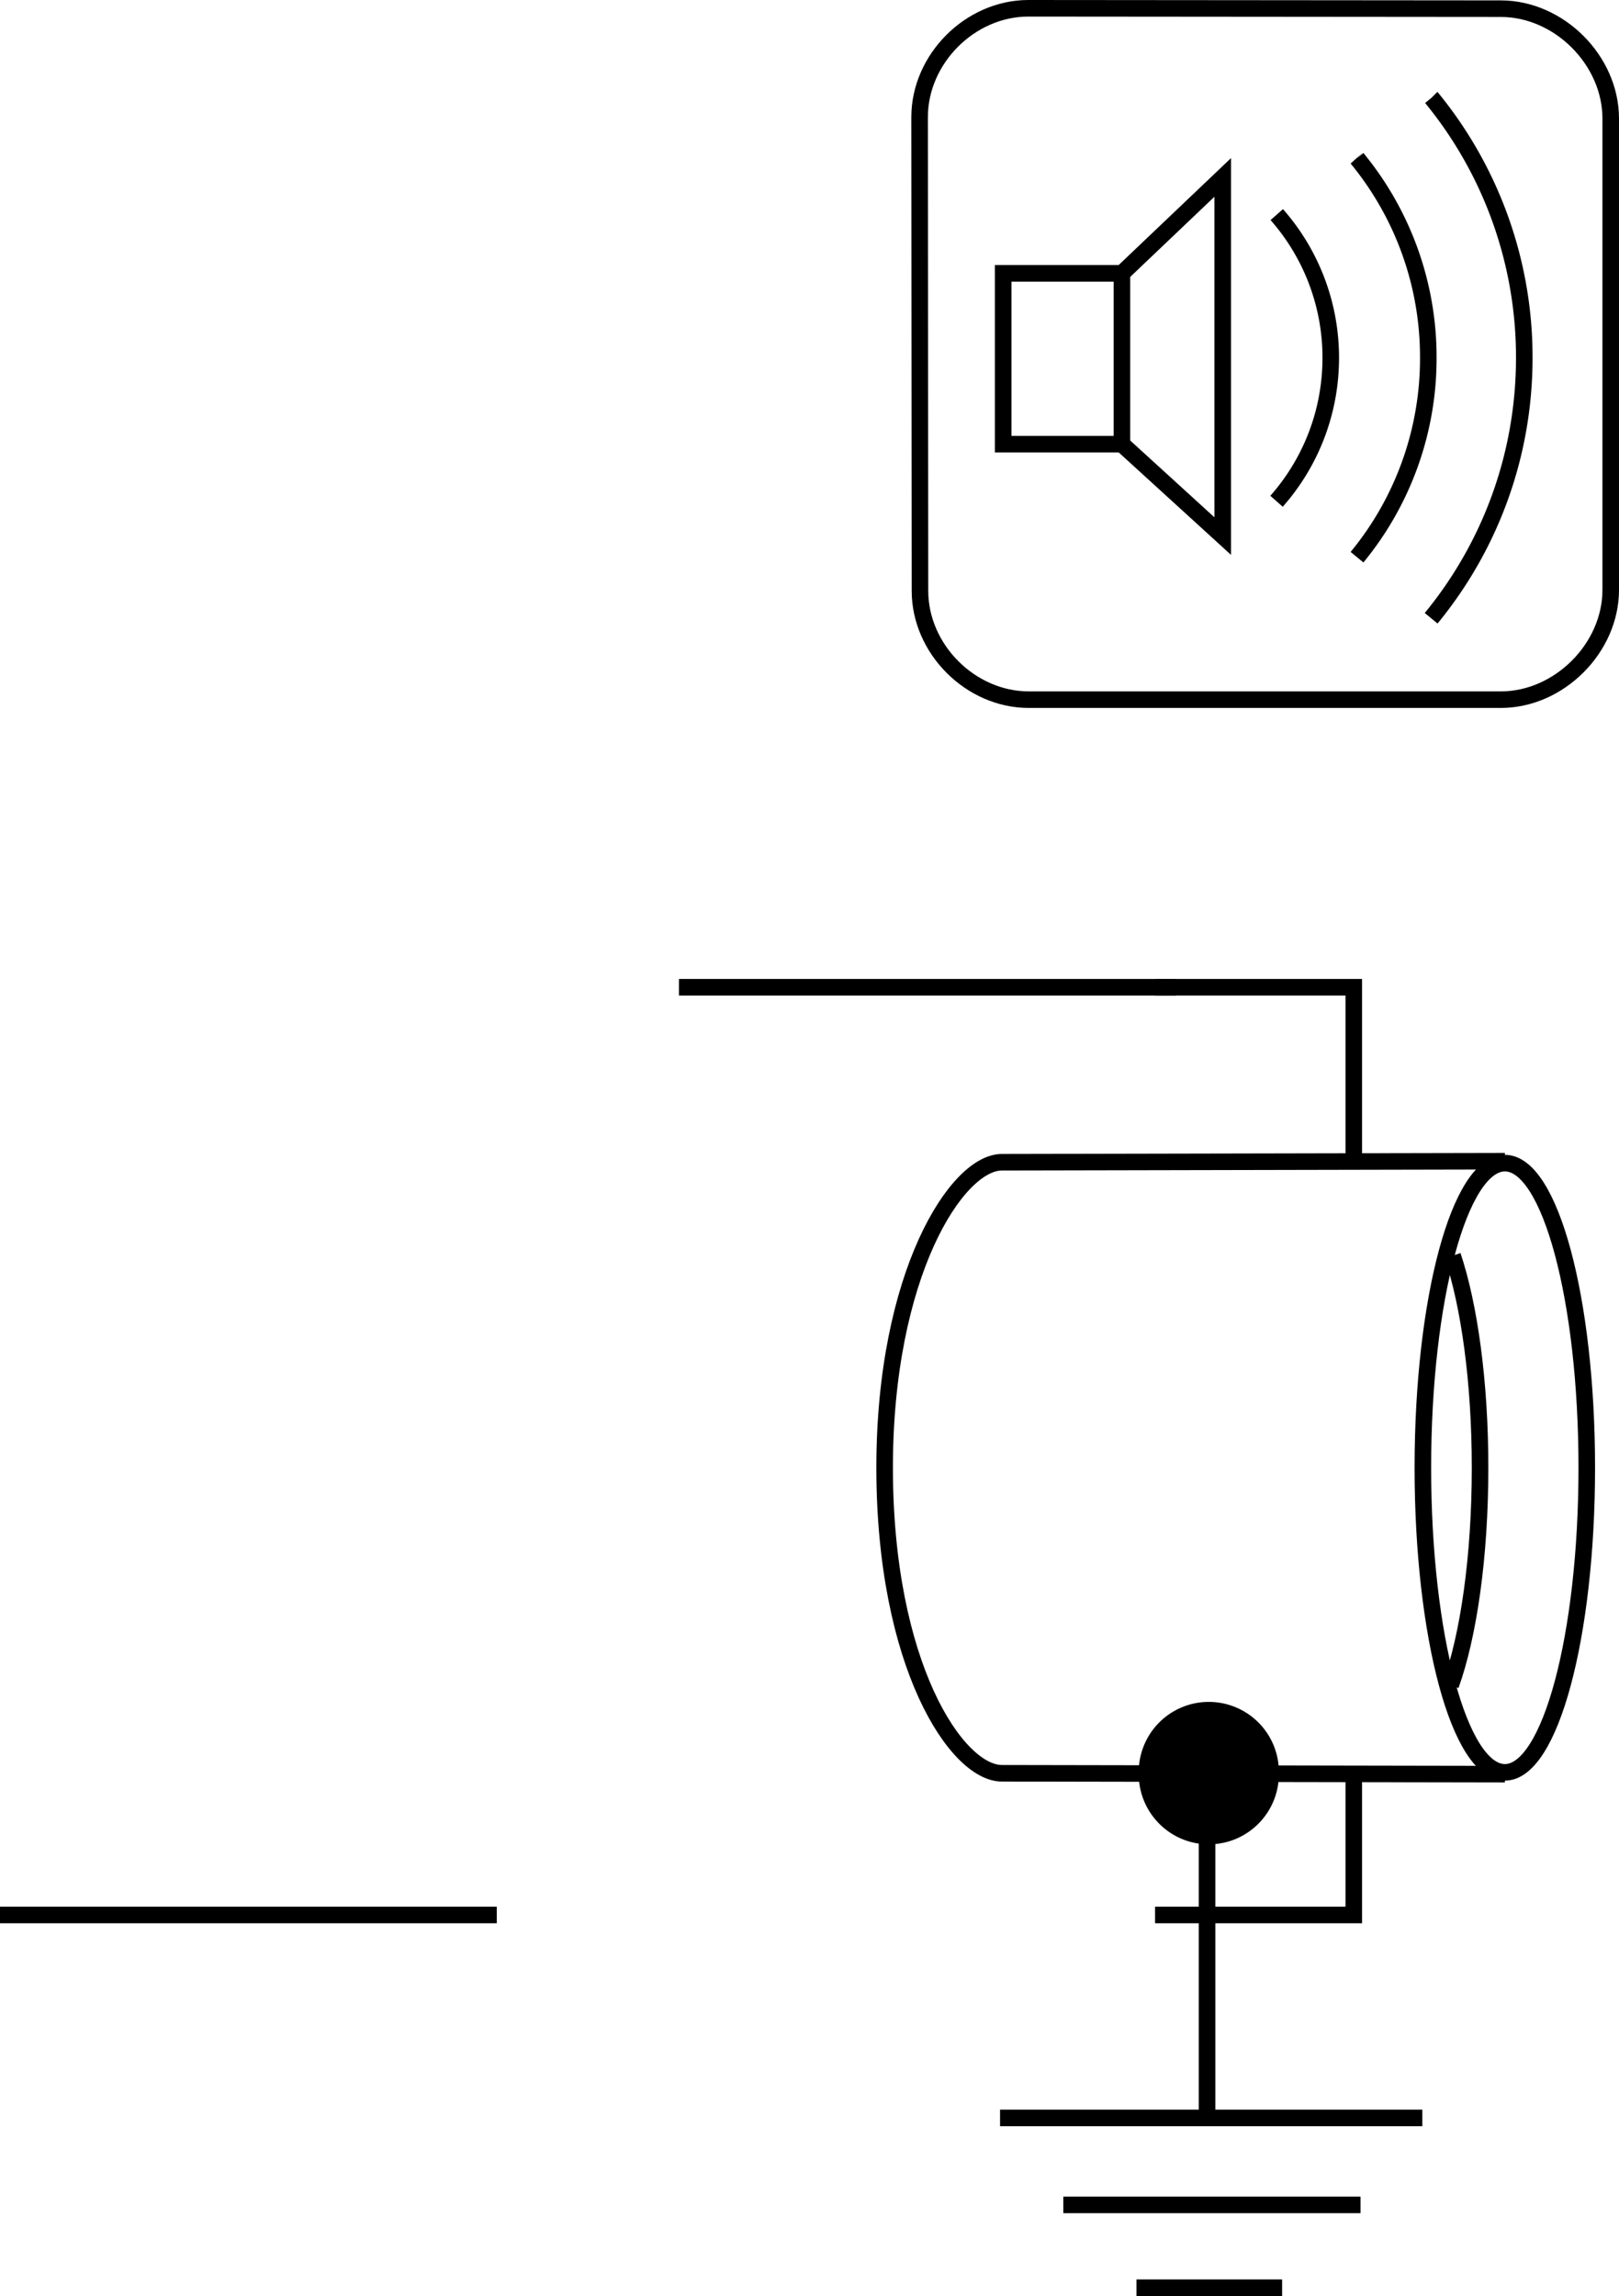 <svg xmlns="http://www.w3.org/2000/svg" width="48.883" height="69.297"><path fill="none" stroke="#000" stroke-miterlimit="10" stroke-width=".5" d="M36.445 53.672v10.125m-6.25.125h12.75m-10.84 2.625h8.973m-6.765 2.5h4.398"/><path fill="none" stroke="#000" stroke-miterlimit="3" stroke-width=".5" d="M33.875 13.406V8.25h-3.586v5.156zm0-5.156 3.043-2.895V16.18l-3.043-2.774"/><path fill="none" stroke="#000" stroke-miterlimit="10" stroke-width=".5" d="m27.777 17.832-.011-14.297c0-1.758 1.527-3.285 3.285-3.285l14.265.012c1.758 0 3.317 1.558 3.317 3.316v14.227c0 1.754-1.559 3.312-3.317 3.312H31.062c-1.757 0-3.285-1.527-3.285-3.285zm0 0"/><path fill="none" stroke="#000" stroke-miterlimit="3" stroke-width=".5" d="M38.55 6.477a6.528 6.528 0 0 1 1.63 4.32c0 1.66-.618 3.18-1.637 4.332m2.43-10.352a9.435 9.435 0 0 1 2.152 6.02 9.435 9.435 0 0 1-2.152 6.02m2.25-13.867a12.347 12.347 0 0 1 2.8 7.847c0 2.984-1.054 5.723-2.812 7.863"/><path fill="none" stroke="#000" stroke-dasharray="15, 20" stroke-miterlimit="3" stroke-width=".5" d="M0 57.797h34"/><path fill="none" stroke="#000" stroke-miterlimit="3" stroke-width=".5" d="M34.875 57.797h6v-4.25m0-18.5v-5.25h-6"/><path fill="none" stroke="#000" stroke-dasharray="15, 20" stroke-miterlimit="3" stroke-width=".5" d="M35.5 29.797h-34"/><path d="M36.5 55.664c1.168 0 2.113-.95 2.113-2.117a2.116 2.116 0 1 0-4.23 0c0 1.168.945 2.117 2.117 2.117"/><path fill="none" stroke="#000" stroke-miterlimit="3" stroke-width=".5" d="M45.438 53.492c-1.368 0-2.477-4.117-2.477-9.195 0-5.074 1.11-9.192 2.477-9.192 1.367 0 2.472 4.118 2.472 9.192 0 5.078-1.105 9.195-2.472 9.195zm0 0"/><path fill="none" stroke="#000" stroke-miterlimit="3" stroke-width=".5" d="M45.438 53.547 30.25 53.52c-1.367 0-3.54-3.27-3.54-9.223 0-5.824 2.173-9.219 3.54-9.219l15.188-.031"/><path fill="none" stroke="#000" stroke-miterlimit="3" stroke-width=".5" d="M43.86 37.898c.503 1.504.828 3.809.828 6.399 0 2.687-.348 5.07-.887 6.566"/></svg>
